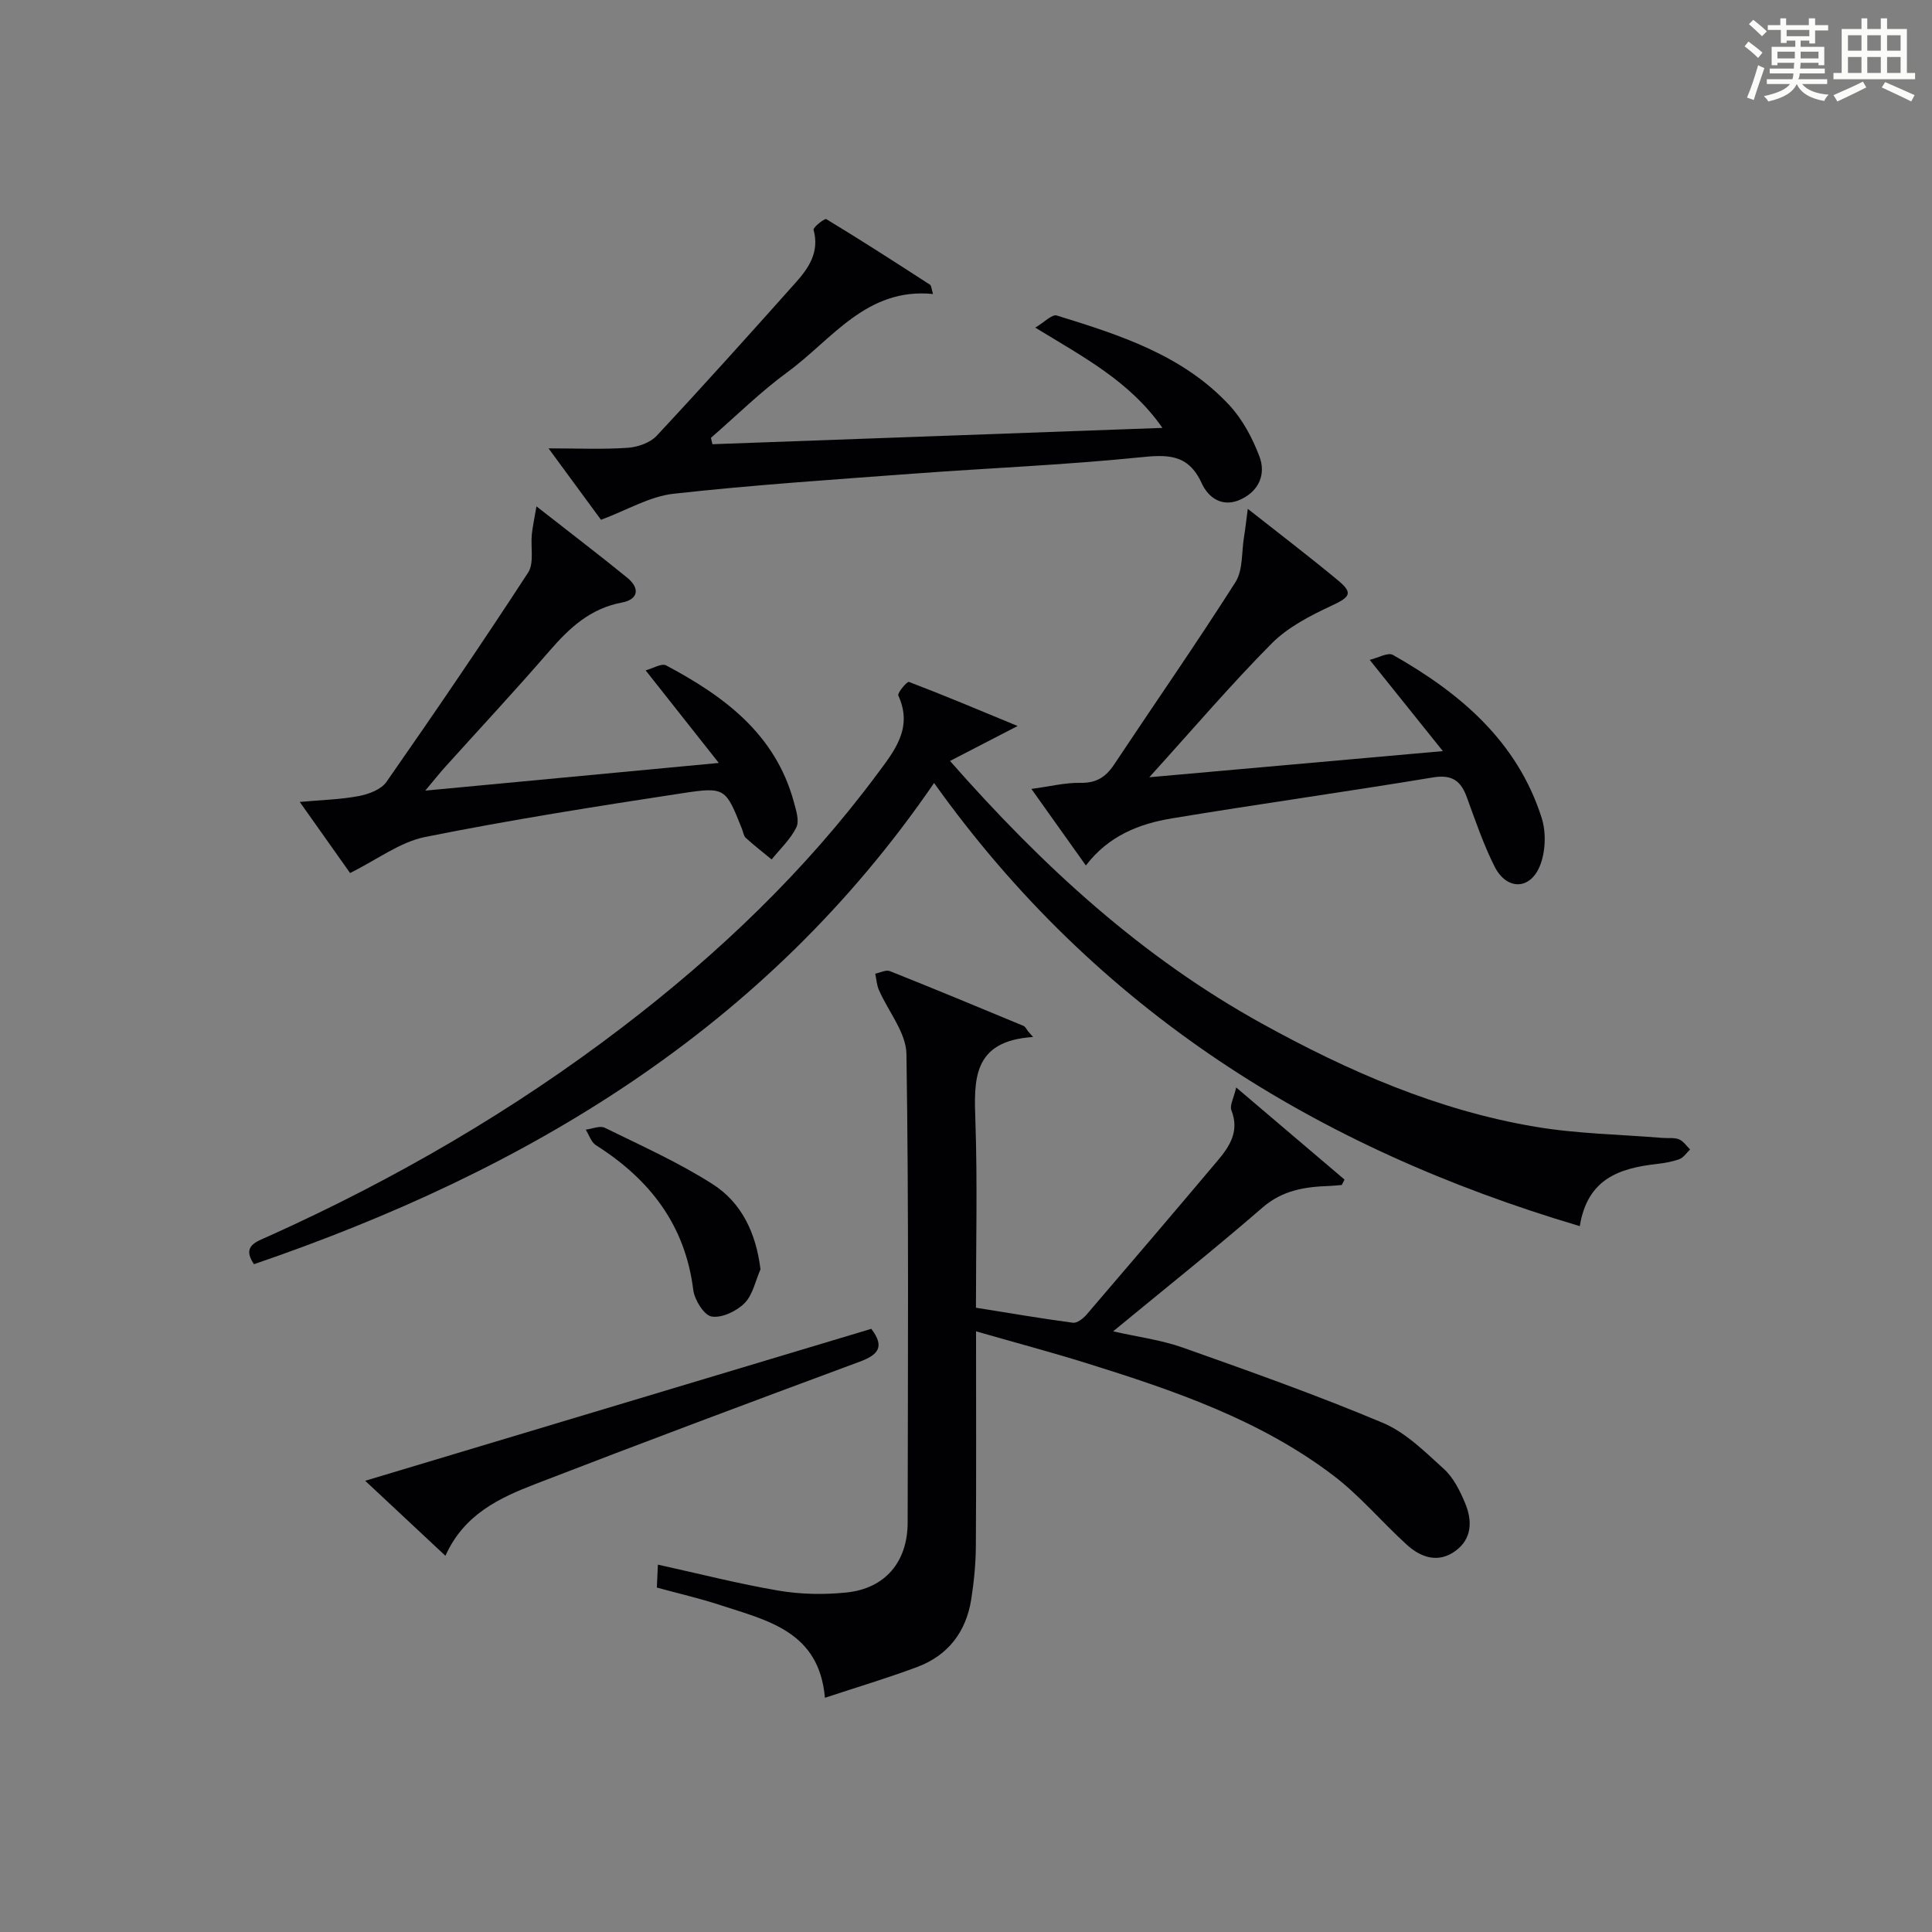 <?xml version="1.0" encoding="utf-8"?>
<svg version="1.1" id="漢_ZDIC_典" xmlns="http://www.w3.org/2000/svg" xmlns:xlink="http://www.w3.org/1999/xlink" x="0px" y="0px"
	 viewBox="0 0 400 400" style="enable-background:new 0 0 400 400;" xml:space="preserve">
<rect x="0" y="0" width="400" height="400" fill="#808080" stroke="none"/>
<style type="text/css">
	.st1{fill:#010104;}
	.st0{fill:#fbfcfa;}
</style>
<g>
	<path class="st0" d="M361.2,9.6l0.8-1c0.9,0.7,1.9,1.4,2.9,2.3L364,12C363,11,362,10.2,361.2,9.6z M361.7,20.2
		c0.9-2.1,1.6-4.3,2.3-6.7c0.4,0.2,0.8,0.4,1.3,0.6c-0.7,2.1-1.5,4.3-2.2,6.6L361.7,20.2z M362.1,5l0.9-0.9c1,0.8,2,1.6,2.8,2.4
		l-1,1C363.9,6.6,363,5.8,362.1,5z M374.6,3.8h1.2v1.4h2.7v1.1h-2.7v2.7h-1.2V8.4h-1.8v1.3h4.9v3.8h-1.2v-0.5h-3.7
		c0,0.4-0.1,0.9-0.1,1.2h5.1v1h-5.2c0,0.5-0.1,0.9-0.3,1.2h6v1h-5.2c1.1,1.3,2.9,2,5.5,2.2c-0.4,0.4-0.7,0.8-0.9,1.3
		c-2.9-0.5-4.8-1.6-5.7-3.5H372c-0.8,1.7-2.7,2.9-5.9,3.6c-0.2-0.4-0.6-0.8-0.9-1.1c2.8-0.6,4.6-1.4,5.4-2.5h-4.8v-1h5.3
		c0.1-0.3,0.2-0.7,0.2-1.2h-4.9v-1h5c0-0.4,0-0.8,0.1-1.2H368v0.5h-1.2V9.7h4.9V8.4h-1.8v0.5h-1.2V6.2H366V5.2h2.6V3.8h1.2v1.4h4.7
		V3.8z M368,12.1h3.6c0-0.4,0-0.9,0-1.4H368V12.1z M369.9,7.5h4.7V6.2h-4.7V7.5z M376.5,10.7h-3.7c0,0.5,0,1,0,1.4h3.7V10.7z"/>
	<path class="st0" d="M385.3,3.8h1.3V6h2.8V3.8h1.3V6h4.1v9.1h1.7v1.3h-16.9v-1.3h1.7V6h4.1V3.8z M385.7,16.9l0.7,1.2
		c-1.8,0.9-3.8,1.9-6,2.9c-0.2-0.4-0.5-0.8-0.8-1.3C381.9,18.7,383.9,17.8,385.7,16.9z M382.6,10.5h2.8V7.3h-2.8V10.5z M382.6,15.1
		h2.8v-3.3h-2.8V15.1z M386.6,10.5h2.8V7.3h-2.8V10.5z M386.6,15.1h2.8v-3.3h-2.8V15.1z M390.3,17c2.1,0.9,4.1,1.8,6.1,2.7l-0.7,1.3
		c-2.2-1.1-4.2-2-6.1-2.9L390.3,17z M393.5,7.3h-2.8v3.2h2.8V7.3z M390.7,15.1h2.8v-3.3h-2.8V15.1z"/>
	
	<path class="st1" d="M213.89,214.7c-12.62,0.81-12.24,8.88-11.94,17.55c0.43,12.64,0.11,25.31,0.11,38.5c6.77,1.08,13.4,2.22,20.07,3.11
		c0.86,0.11,2.11-0.85,2.8-1.65c9.1-10.6,18.17-21.24,27.18-31.93c2.5-2.97,4.54-6.1,2.84-10.39c-0.4-1,0.48-2.52,0.99-4.74
		c8.01,6.81,15.22,12.94,22.43,19.07c-0.19,0.37-0.38,0.75-0.57,1.12c-0.86,0.07-1.72,0.17-2.58,0.2
		c-5.03,0.17-9.68,0.87-13.83,4.47c-9.92,8.6-20.2,16.78-30.93,25.63c5.09,1.16,9.94,1.77,14.44,3.37
		c13.89,4.92,27.81,9.86,41.39,15.57c4.73,1.99,8.74,6,12.65,9.55c1.99,1.81,3.34,4.54,4.4,7.09c1.5,3.59,1.47,7.36-2.03,9.9
		c-3.54,2.57-7.11,1.36-10.01-1.27c-5.17-4.68-9.71-10.15-15.23-14.35c-15.19-11.55-33.02-17.62-50.99-23.23
		c-7.41-2.31-14.92-4.31-23-6.63c0,15.32,0.06,29.94-0.04,44.57c-0.03,3.63-0.39,7.29-0.95,10.88c-1.06,6.76-4.79,11.66-11.24,14.06
		c-6.03,2.25-12.22,4.1-19.06,6.36c-1.18-13.75-11.87-15.98-21.66-19.19c-4.23-1.39-8.59-2.39-13.14-3.63
		c0.07-1.56,0.14-2.99,0.22-4.75c8.55,1.88,16.72,3.98,25.02,5.39c4.54,0.77,9.33,0.85,13.92,0.39c8.1-0.8,12.76-6.33,12.77-14.5
		c0.04-32.33,0.25-64.67-0.25-96.99c-0.07-4.45-3.78-8.83-5.71-13.28c-0.45-1.03-0.51-2.24-0.75-3.36c1.02-0.2,2.22-0.86,3.03-0.53
		c9.26,3.69,18.46,7.51,27.67,11.34c0.4,0.17,0.64,0.74,0.95,1.13C213.2,213.9,213.55,214.3,213.89,214.7z"/>
	<path class="st1" d="M210.69,150.31c-5.4,2.79-9.48,4.9-14,7.24c19.28,21.93,39.76,40.66,64.56,54.36c17.86,9.87,36.39,17.96,56.6,21.37
		c8.65,1.46,17.53,1.59,26.3,2.31c1.16,0.1,2.43-0.11,3.46,0.29c0.91,0.36,1.55,1.38,2.31,2.1c-0.73,0.69-1.35,1.69-2.22,2.01
		c-1.54,0.56-3.22,0.83-4.87,1.02c-7.57,0.89-14.18,3.05-15.75,12.85c-54.74-16.23-100.11-44.7-133.69-91.75
		c-34.86,50.9-84.28,80.29-140.81,99.63c-2.6-3.8,0.49-4.65,3.05-5.8c26.03-11.73,50.59-25.96,73.29-43.32
		c19.81-15.14,37.72-32.22,52.64-52.29c3.58-4.82,7.53-9.56,4.43-16.32c-0.25-0.54,1.82-2.96,2.18-2.83
		C195.36,143.91,202.44,146.9,210.69,150.31z"/>
	<path class="st1" d="M113.57,92.83c6.19,0,11.31,0.24,16.4-0.12c2.07-0.14,4.63-1.03,5.99-2.49c9.76-10.46,19.32-21.11,28.85-31.79
		c2.69-3.02,4.88-6.32,3.63-10.85c-0.14-0.49,2.29-2.42,2.64-2.21c7.24,4.38,14.35,8.97,21.46,13.57c0.3,0.19,0.3,0.86,0.63,1.93
		c-13.8-1.37-20.89,9.41-30.13,16.17c-5.6,4.1-10.59,9.04-15.85,13.61c0.1,0.44,0.21,0.88,0.31,1.32c30.8-1.12,61.6-2.24,93.17-3.38
		c-6.7-9.59-16.13-14.53-26.33-20.76c1.86-1.09,3.47-2.81,4.45-2.51c13.04,4.03,26.14,8.2,35.77,18.61
		c2.72,2.94,4.76,6.79,6.19,10.57c1.33,3.52,0.06,6.96-3.67,8.81c-3.89,1.92-6.88-0.19-8.28-3.26c-2.84-6.22-7.24-5.93-13.03-5.34
		c-15.53,1.57-31.16,2.2-46.74,3.36c-16.55,1.23-33.12,2.33-49.61,4.16c-4.91,0.55-9.57,3.37-14.99,5.39
		C121.41,103.5,117.89,98.71,113.57,92.83z"/>
	<path class="st1" d="M237.95,160.92c20.8-1.85,40.07-3.56,60.78-5.41c-5.13-6.4-9.72-12.12-15.15-18.89c1.74-0.41,3.77-1.61,4.8-1.03
		c13.92,7.88,25.76,17.89,30.81,33.76c0.96,3.03,0.81,7.07-0.4,9.99c-2.07,5-6.91,4.94-9.36,0.06c-2.3-4.58-3.97-9.49-5.73-14.32
		c-1.25-3.44-3.07-4.77-7.03-4.12c-18,2.98-36.08,5.5-54.07,8.48c-6.76,1.12-13.11,3.61-17.78,9.75
		c-3.82-5.36-7.34-10.31-11.28-15.85c3.81-0.51,7-1.32,10.17-1.26c3.25,0.06,5.22-1.18,6.94-3.77c8.37-12.6,17.02-25.02,25.13-37.77
		c1.58-2.48,1.26-6.17,1.77-9.31c0.27-1.62,0.44-3.26,0.79-5.88c7.06,5.57,13.01,10.09,18.75,14.87c3.11,2.59,2.4,3.41-1.4,5.18
		c-4.41,2.06-9.02,4.43-12.39,7.81C254.88,141.7,247.1,150.82,237.95,160.92z"/>
	<path class="st1" d="M72.48,180.75c-2.76-3.9-6.29-8.89-10.42-14.72c4.58-0.41,8.47-0.5,12.25-1.22c2.04-0.39,4.6-1.35,5.69-2.91
		c9.98-14.31,19.82-28.73,29.34-43.35c1.28-1.97,0.5-5.26,0.77-7.93c0.17-1.63,0.53-3.24,0.96-5.78
		c7.04,5.51,12.97,10.03,18.76,14.74c2.74,2.23,2.33,4.54-1.11,5.18c-6.51,1.22-10.83,5.24-14.95,10
		c-7.07,8.18-14.45,16.09-21.69,24.13c-1.17,1.3-2.26,2.68-4.03,4.8c20.49-1.93,39.91-3.76,60.77-5.73
		c-5.29-6.69-9.87-12.49-15.15-19.17c1.52-0.4,3.31-1.52,4.24-1.03c11.99,6.38,22.6,14.18,26.43,28.22c0.47,1.73,1.2,3.94,0.54,5.31
		c-1.2,2.46-3.36,4.46-5.12,6.65c-1.8-1.48-3.64-2.91-5.36-4.47c-0.44-0.4-0.53-1.2-0.77-1.82c-3.36-8.41-3.42-8.78-12.18-7.45
		c-17.86,2.72-35.73,5.54-53.44,9.09C82.8,174.34,78.1,177.97,72.48,180.75z"/>
	<path class="st1" d="M180.39,275.12c2.89,3.78,1.38,5.4-2.44,6.82c-22.4,8.3-44.78,16.68-67.06,25.29c-7.44,2.88-14.79,6.24-18.67,14.88
		c-5.65-5.28-10.78-10.09-16.61-15.53C111.15,295.9,145.8,285.5,180.39,275.12z"/>
	<path class="st1" d="M157.45,262.8c-1.05,2.38-1.58,5.28-3.3,7.01c-1.66,1.66-4.7,3.12-6.82,2.76c-1.58-0.27-3.54-3.45-3.8-5.52
		c-1.68-13.47-9.03-22.9-20.15-29.95c-0.99-0.63-1.42-2.13-2.11-3.22c1.33-0.16,2.93-0.88,3.94-0.39c7.55,3.71,15.3,7.18,22.37,11.7
		C153.57,249.03,156.54,255.33,157.45,262.8z"/>
</g>
</svg>
